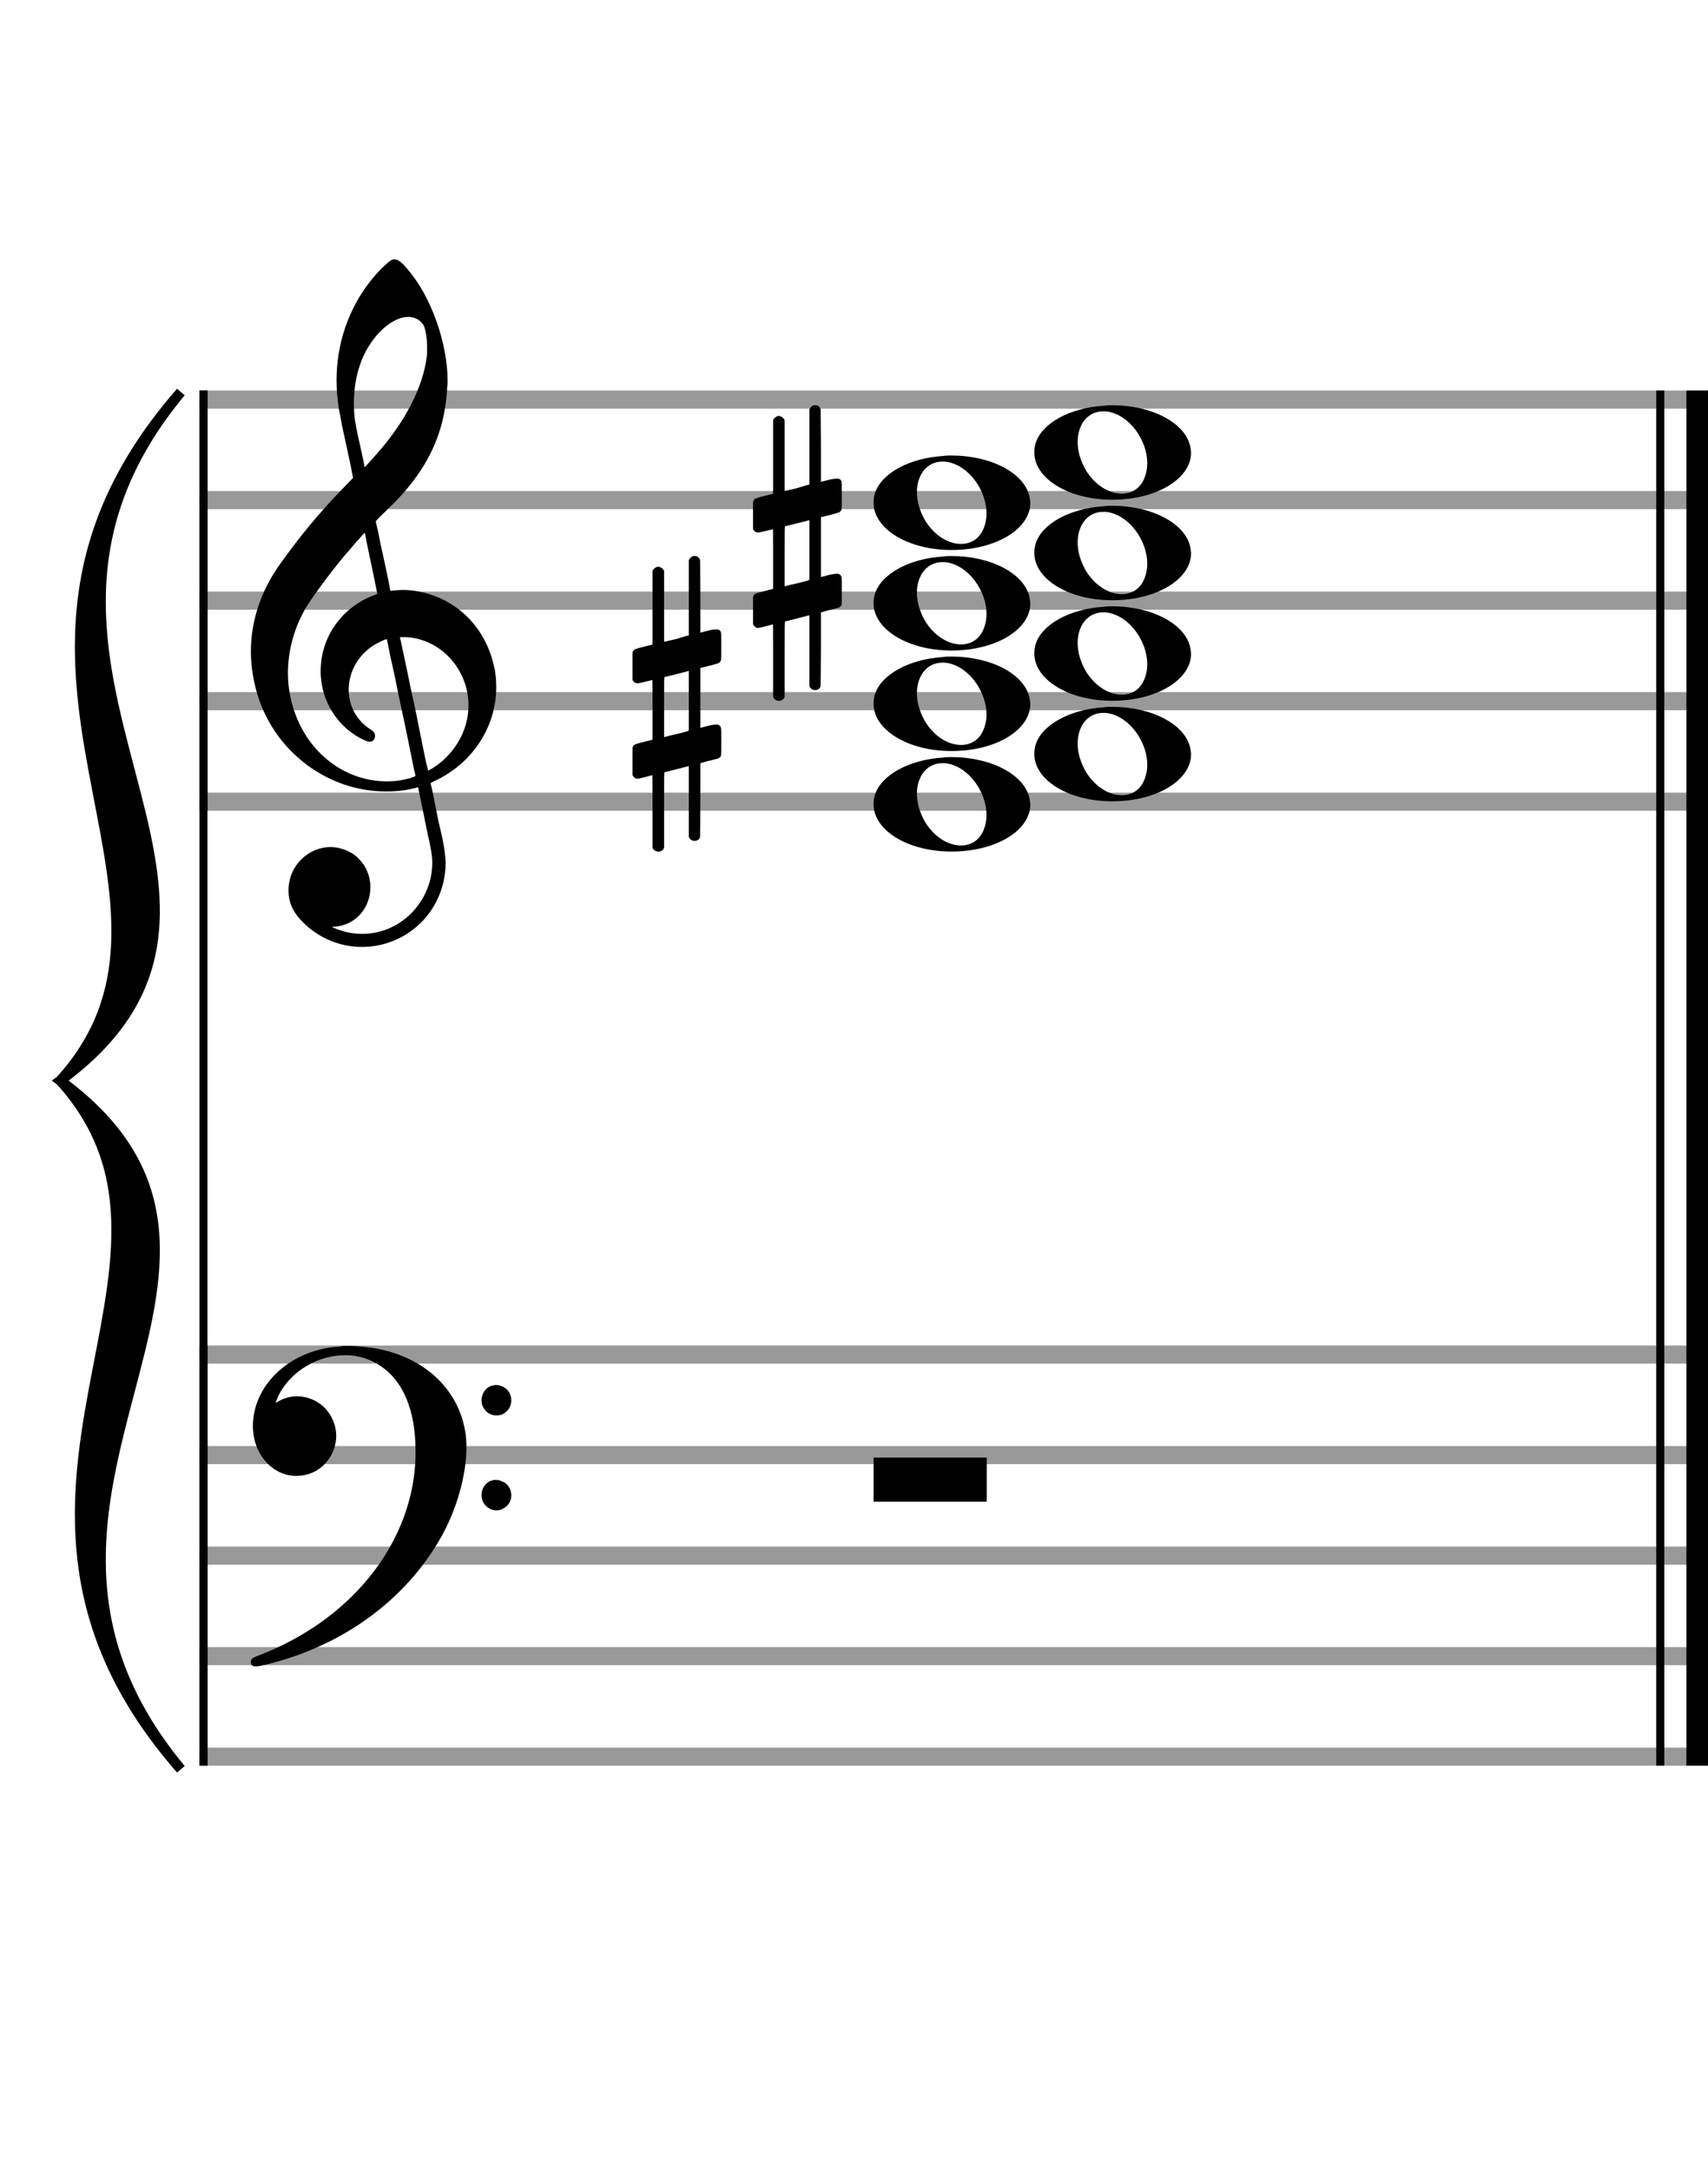 <?xml version="1.0" encoding="utf-8"?>
<!DOCTYPE svg PUBLIC "-//W3C//DTD SVG 1.1//EN" "http://www.w3.org/Graphics/SVG/1.1/DTD/svg11.dtd">
<svg version="1.1" id="Layer_1" xmlns="http://www.w3.org/2000/svg"
     xmlns:xlink="http://www.w3.org/1999/xlink" x="0px" y="0px"
     width="170px" height="216px" viewBox="0 0 170 216"
     enable-background="new 0 0 170 216" xml:space="preserve"><rect stroke-width="0.3" fill="#999999" stroke="#999999" font-family="Arial" font-size="10pt" font-weight="normal" font-style="normal" x="20" y="39" width="149.5" height="1.5" ></rect>
<rect stroke-width="0.3" fill="#999999" stroke="#999999" font-family="Arial" font-size="10pt" font-weight="normal" font-style="normal" x="20" y="49" width="149.5" height="1.5" ></rect>
<rect stroke-width="0.3" fill="#999999" stroke="#999999" font-family="Arial" font-size="10pt" font-weight="normal" font-style="normal" x="20" y="59" width="149.5" height="1.5" ></rect>
<rect stroke-width="0.3" fill="#999999" stroke="#999999" font-family="Arial" font-size="10pt" font-weight="normal" font-style="normal" x="20" y="69" width="149.5" height="1.5" ></rect>
<rect stroke-width="0.3" fill="#999999" stroke="#999999" font-family="Arial" font-size="10pt" font-weight="normal" font-style="normal" x="20" y="79" width="149.5" height="1.5" ></rect>
<rect stroke-width="0.3" fill="black" stroke="black" font-family="Arial" font-size="10pt" font-weight="normal" font-style="normal" x="20" y="39" width="0.5" height="41.5" ></rect>
<rect stroke-width="0.3" fill="black" stroke="black" font-family="Arial" font-size="10pt" font-weight="normal" font-style="normal" x="170" y="39" width="0.5" height="41.5" ></rect>
<path stroke-width="0.3" fill="black" stroke="none" font-family="Arial" font-size="10pt" font-weight="normal" font-style="normal" x="170" y="39" width="0.5" height="41.5" d="M25 69M39.054 25.829C39.112 25.8,39.17 25.8,39.256 25.8C39.602 25.8,40.005 26.088,40.581 26.808C42.914 29.486,44.555 34.152,44.555 37.954C44.555 38.242,44.498 38.472,44.498 38.76C44.238 43.282,42.395 46.997,38.738 50.51L37.758 51.461L37.413 51.835L37.413 51.95L37.614 52.814L37.931 54.37L38.248 55.81C38.68 57.768,38.853 58.776,38.853 58.776C38.853 58.776,38.853 58.776,38.853 58.776C38.853 58.776,38.968 58.776,39.112 58.747C39.256 58.747,39.717 58.69,40.206 58.69C40.552 58.69,40.898 58.747,41.07 58.747C45.131 59.266,48.27 62.174,49.163 66.264C49.336 66.926,49.394 67.646,49.394 68.366C49.394 72.254,47.061 75.97,43.173 77.726C42.942 77.87,42.856 77.899,42.856 77.899L42.856 77.928C42.856 77.928,43.029 78.59,43.173 79.339L43.605 81.528L44.008 83.285C44.238 84.408,44.354 85.214,44.354 85.934C44.354 86.568,44.267 87.144,44.123 87.806C43.144 91.81,39.659 94.2,36.03 94.2C34.245 94.2,32.402 93.624,30.789 92.328C29.349 91.118,28.715 90.024,28.715 88.584C28.715 86.05,30.76 84.264,32.891 84.264C33.64 84.264,34.389 84.494,35.109 84.926C36.318 85.762,36.866 87.029,36.866 88.267C36.866 90.168,35.541 92.04,33.266 92.184L33.035 92.184L33.208 92.299C34.158 92.702,35.109 92.904,36.03 92.904C38.363 92.904,40.552 91.723,41.877 89.678C42.626 88.526,43.029 87.173,43.029 85.819C43.029 85.301,42.942 84.782,42.827 84.206C42.827 84.149,42.741 83.688,42.626 83.256C41.992 80.146,41.618 78.331,41.618 78.331C41.618 78.331,41.618 78.331,41.618 78.331C41.56 78.331,41.445 78.331,41.358 78.389C41.07 78.446,40.466 78.59,40.206 78.619C39.573 78.706,38.968 78.734,38.392 78.734C32.747 78.734,27.506 74.933,25.691 69.317C25.23 67.819,24.971 66.322,24.971 64.824C24.971 61.829,25.922 58.891,27.765 56.27C29.781 53.419,31.797 50.971,34.274 48.437L35.138 47.544L34.936 46.478L34.562 44.722L34.072 42.475C33.928 41.64,33.755 40.834,33.726 40.661C33.582 39.71,33.496 38.789,33.496 37.838C33.496 34.21,34.677 30.725,36.894 27.931C37.557 27.067,38.738 25.915,39.054 25.829M40.811 31.531C40.754 31.531,40.667 31.531,40.581 31.531C39.4 31.531,37.874 32.626,36.837 34.238C35.771 35.822,35.224 37.925,35.224 40.085C35.224 40.661,35.253 41.266,35.339 41.87C35.426 42.302,35.454 42.59,35.685 43.627L36.088 45.442C36.203 45.989,36.29 46.421,36.29 46.478L36.29 46.478C36.318 46.478,37.211 45.499,37.499 45.154C40.379 41.899,42.107 38.472,42.482 35.448C42.51 35.16,42.51 34.93,42.51 34.642C42.51 33.749,42.395 32.885,42.194 32.424C41.963 31.963,41.445 31.589,40.811 31.531M36.462 53.794C36.405 53.39,36.318 53.074,36.318 53.016C36.318 53.016,36.318 53.016,36.29 53.016C36.232 53.016,34.994 54.456,34.13 55.464C32.661 57.25,31.106 59.381,30.472 60.418C29.262 62.462,28.658 64.738,28.658 66.984C28.658 68.453,28.946 69.864,29.464 71.218C31.019 75.221,34.59 77.726,38.478 77.726C38.939 77.726,39.458 77.698,39.947 77.611C40.581 77.496,41.358 77.266,41.358 77.179L41.358 77.179C41.358 77.179,41.301 76.891,41.214 76.574L40.379 72.456L39.717 69.374L39.285 67.243L38.824 65.17C38.594 63.931,38.507 63.614,38.507 63.614C38.507 63.614,38.507 63.586,38.478 63.586C38.306 63.586,37.384 64.046,36.981 64.334C35.483 65.371,34.706 67.013,34.706 68.626C34.706 70.152,35.454 71.678,36.894 72.571C37.211 72.773,37.326 72.946,37.326 73.147C37.326 73.176,37.326 73.262,37.326 73.291C37.269 73.637,37.067 73.781,36.779 73.781C36.664 73.781,36.52 73.752,36.347 73.666C33.698 72.514,31.912 69.778,31.912 66.782L31.912 66.782C31.912 63.326,34.072 60.331,37.384 59.15L37.557 59.093L37.269 57.653L36.462 53.794M40.782 63.413C40.552 63.384,40.322 63.384,40.149 63.384C40.091 63.384,40.005 63.384,39.947 63.384L39.803 63.384L39.918 63.902L40.523 66.725L40.898 68.568L41.301 70.382L42.107 74.386L42.424 75.912C42.539 76.315,42.597 76.661,42.626 76.661C42.626 76.661,42.626 76.661,42.626 76.661C42.654 76.661,43.144 76.373,43.461 76.142C44.93 75.106,46.024 73.493,46.427 71.822C46.571 71.275,46.629 70.699,46.629 70.152C46.629 66.811,44.152 63.787,40.782 63.413" ></path>
<rect stroke-width="0.3" fill="#999999" stroke="#999999" font-family="Arial" font-size="10pt" font-weight="normal" font-style="normal" x="20" y="134" width="149.5" height="1.5" ></rect>
<rect stroke-width="0.3" fill="#999999" stroke="#999999" font-family="Arial" font-size="10pt" font-weight="normal" font-style="normal" x="20" y="144" width="149.5" height="1.5" ></rect>
<rect stroke-width="0.3" fill="#999999" stroke="#999999" font-family="Arial" font-size="10pt" font-weight="normal" font-style="normal" x="20" y="154" width="149.5" height="1.5" ></rect>
<rect stroke-width="0.3" fill="#999999" stroke="#999999" font-family="Arial" font-size="10pt" font-weight="normal" font-style="normal" x="20" y="164" width="149.5" height="1.5" ></rect>
<rect stroke-width="0.3" fill="#999999" stroke="#999999" font-family="Arial" font-size="10pt" font-weight="normal" font-style="normal" x="20" y="174" width="149.5" height="1.5" ></rect>
<rect stroke-width="0.3" fill="black" stroke="black" font-family="Arial" font-size="10pt" font-weight="normal" font-style="normal" x="20" y="134" width="0.5" height="41.5" ></rect>
<rect stroke-width="0.3" fill="black" stroke="black" font-family="Arial" font-size="10pt" font-weight="normal" font-style="normal" x="170" y="134" width="0.5" height="41.5" ></rect>
<path stroke-width="0.3" fill="black" stroke="none" font-family="Arial" font-size="10pt" font-weight="normal" font-style="normal" x="170" y="134" width="0.5" height="41.5" d="M25 144M33.842 133.949C34.072 133.891,34.302 133.891,34.562 133.891C35.57 133.891,36.75 134.006,37.758 134.208C42.482 135.187,45.736 138.384,46.341 142.646C46.398 143.107,46.427 143.539,46.427 144C46.427 146.592,45.534 149.933,44.008 152.726C40.379 159.293,33.755 164.016,25.806 165.744C25.662 165.744,25.547 165.773,25.403 165.773C25.115 165.773,24.971 165.6,24.971 165.341C24.971 165.053,25.029 164.966,25.605 164.736C34.706 161.309,40.782 153.907,41.33 145.613C41.358 145.181,41.358 144.691,41.358 144.317C41.358 140.285,40.12 137.29,37.73 135.792C36.693 135.13,35.57 134.813,34.36 134.813C31.682 134.813,28.946 136.339,27.678 138.902C27.621 139.104,27.419 139.536,27.419 139.565C27.419 139.565,27.419 139.565,27.419 139.565C27.419 139.565,27.448 139.536,27.534 139.507C28.168 139.104,28.859 138.902,29.579 138.902C30.587 138.902,31.653 139.334,32.402 140.141C33.093 140.89,33.467 141.898,33.467 142.819C33.467 144.691,32.085 146.592,29.925 146.794C29.781 146.794,29.637 146.822,29.493 146.822C27.102 146.822,25.173 144.634,25.173 141.869C25.173 141.811,25.173 141.725,25.173 141.696C25.288 137.578,29.061 134.208,33.842 133.949M49.163 137.808C49.221 137.779,49.25 137.779,49.336 137.779C49.538 137.779,49.768 137.808,49.826 137.866C50.546 138.067,50.891 138.701,50.891 139.306C50.891 139.824,50.632 140.342,50.114 140.63C49.912 140.774,49.653 140.803,49.394 140.803C48.99 140.803,48.558 140.63,48.27 140.256C48.04 139.968,47.925 139.651,47.925 139.334C47.925 138.614,48.386 137.894,49.163 137.808M49.163 147.226C49.221 147.226,49.25 147.226,49.336 147.226C49.538 147.226,49.768 147.254,49.826 147.312C50.546 147.514,50.891 148.147,50.891 148.752C50.891 149.27,50.632 149.789,50.114 150.048C49.912 150.192,49.653 150.25,49.394 150.25C48.99 150.25,48.558 150.048,48.27 149.702C48.04 149.414,47.925 149.098,47.925 148.752C47.925 148.032,48.386 147.341,49.163 147.226" ></path>
<path stroke-width="0.3" fill="black" stroke="none" font-family="Arial" font-size="10pt" font-weight="normal" font-style="normal" x="170" y="134" width="0.5" height="41.5" d="M18 39C-4.8 66.4,31.2 89.005,6 107.5C31.2 125.995,-4.8 148.6,18 176C-6 148.6,22.8 125.995,6 107.5C22.8 89.005,-6 66.4,18 39" ></path>
<path stroke-width="1" fill="none" stroke="black" font-family="Arial" font-size="10pt" font-weight="normal" font-style="normal" x="170" y="134" width="0.5" height="41.5" d="M18 39C-4.8 66.4,31.2 89.005,6 107.5C31.2 125.995,-4.8 148.6,18 176C-6 148.6,22.8 125.995,6 107.5C22.8 89.005,-6 66.4,18 39" ></path>
<rect stroke-width="0.3" fill="black" stroke="black" font-family="Arial" font-size="10pt" font-weight="normal" font-style="normal" x="20" y="39" width="0.5" height="136.5" ></rect>
<rect stroke-width="0.3" fill="black" stroke="black" font-family="Arial" font-size="10pt" font-weight="normal" font-style="normal" x="165" y="39" width="0.5" height="136.5" ></rect>
<rect stroke-width="0.3" fill="black" stroke="black" font-family="Arial" font-size="10pt" font-weight="normal" font-style="normal" x="168" y="39" width="2.5" height="136.5" ></rect>
<g class="vf-stavenote" ><g class="vf-note" pointer-events="bounding-box" ><g class="vf-notehead" pointer-events="bounding-box" ><path stroke-width="0.3" fill="black" stroke="none" font-family="Arial" font-size="10pt" font-weight="normal" font-style="normal" x="168" y="39" width="2.5" height="136.5" d="M86.951 80M93.855 75.363C94.133 75.313,94.41 75.313,94.687 75.313C98.669 75.313,101.995 77.077,102.474 79.446C102.499 79.672,102.549 79.874,102.549 80.025C102.549 82.621,99.122 84.712,94.712 84.712C90.302 84.712,86.951 82.57,86.951 80.025C86.951 79.723,86.976 79.42,87.077 79.093C87.681 77.102,90.504 75.565,93.855 75.363M94.233 75.943C94.107 75.918,93.931 75.918,93.805 75.918C92.217 75.918,91.26 77.278,91.26 78.967C91.26 79.874,91.537 80.857,92.117 81.84C93.074 83.352,94.46 84.108,95.645 84.108C96.653 84.108,97.535 83.578,97.938 82.47C98.114 82.016,98.19 81.562,98.19 81.084C98.19 78.816,96.451 76.296,94.233 75.943" ></path>
</g>
<g class="vf-notehead" pointer-events="bounding-box" ><path stroke-width="0.3" fill="black" stroke="none" font-family="Arial" font-size="10pt" font-weight="normal" font-style="normal" x="168" y="39" width="2.5" height="136.5" d="M102.951 75M109.855 70.363C110.133 70.313,110.41 70.313,110.687 70.313C114.669 70.313,117.995 72.077,118.474 74.446C118.499 74.672,118.549 74.874,118.549 75.025C118.549 77.621,115.122 79.712,110.712 79.712C106.302 79.712,102.951 77.57,102.951 75.025C102.951 74.723,102.976 74.42,103.077 74.093C103.681 72.102,106.504 70.565,109.855 70.363M110.233 70.943C110.107 70.918,109.931 70.918,109.805 70.918C108.217 70.918,107.26 72.278,107.26 73.967C107.26 74.874,107.537 75.857,108.117 76.84C109.074 78.352,110.46 79.108,111.645 79.108C112.653 79.108,113.535 78.578,113.938 77.47C114.114 77.016,114.19 76.562,114.19 76.084C114.19 73.816,112.451 71.296,110.233 70.943" ></path>
</g>
<g class="vf-notehead" pointer-events="bounding-box" ><path stroke-width="0.3" fill="black" stroke="none" font-family="Arial" font-size="10pt" font-weight="normal" font-style="normal" x="168" y="39" width="2.5" height="136.5" d="M86.951 70M93.855 65.363C94.133 65.313,94.41 65.313,94.687 65.313C98.669 65.313,101.995 67.077,102.474 69.446C102.499 69.672,102.549 69.874,102.549 70.025C102.549 72.621,99.122 74.712,94.712 74.712C90.302 74.712,86.951 72.57,86.951 70.025C86.951 69.723,86.976 69.42,87.077 69.093C87.681 67.102,90.504 65.565,93.855 65.363M94.233 65.943C94.107 65.918,93.931 65.918,93.805 65.918C92.217 65.918,91.26 67.278,91.26 68.967C91.26 69.874,91.537 70.857,92.117 71.84C93.074 73.352,94.46 74.108,95.645 74.108C96.653 74.108,97.535 73.578,97.938 72.47C98.114 72.016,98.19 71.562,98.19 71.084C98.19 68.816,96.451 66.296,94.233 65.943" ></path>
</g>
<g class="vf-notehead" pointer-events="bounding-box" ><path stroke-width="0.3" fill="black" stroke="none" font-family="Arial" font-size="10pt" font-weight="normal" font-style="normal" x="168" y="39" width="2.5" height="136.5" d="M102.951 65M109.855 60.363C110.133 60.313,110.41 60.313,110.687 60.313C114.669 60.313,117.995 62.077,118.474 64.446C118.499 64.672,118.549 64.874,118.549 65.025C118.549 67.621,115.122 69.712,110.712 69.712C106.302 69.712,102.951 67.57,102.951 65.025C102.951 64.723,102.976 64.42,103.077 64.093C103.681 62.102,106.504 60.565,109.855 60.363M110.233 60.943C110.107 60.918,109.931 60.918,109.805 60.918C108.217 60.918,107.26 62.278,107.26 63.967C107.26 64.874,107.537 65.857,108.117 66.84C109.074 68.352,110.46 69.108,111.645 69.108C112.653 69.108,113.535 68.578,113.938 67.47C114.114 67.016,114.19 66.562,114.19 66.084C114.19 63.816,112.451 61.296,110.233 60.943" ></path>
</g>
<g class="vf-notehead" pointer-events="bounding-box" ><path stroke-width="0.3" fill="black" stroke="none" font-family="Arial" font-size="10pt" font-weight="normal" font-style="normal" x="168" y="39" width="2.5" height="136.5" d="M86.951 60M93.855 55.363C94.133 55.313,94.41 55.313,94.687 55.313C98.669 55.313,101.995 57.077,102.474 59.446C102.499 59.672,102.549 59.874,102.549 60.025C102.549 62.621,99.122 64.712,94.712 64.712C90.302 64.712,86.951 62.57,86.951 60.025C86.951 59.723,86.976 59.42,87.077 59.093C87.681 57.102,90.504 55.565,93.855 55.363M94.233 55.943C94.107 55.918,93.931 55.918,93.805 55.918C92.217 55.918,91.26 57.278,91.26 58.967C91.26 59.874,91.537 60.857,92.117 61.84C93.074 63.352,94.46 64.108,95.645 64.108C96.653 64.108,97.535 63.578,97.938 62.47C98.114 62.016,98.19 61.562,98.19 61.084C98.19 58.816,96.451 56.296,94.233 55.943" ></path>
</g>
<g class="vf-notehead" pointer-events="bounding-box" ><path stroke-width="0.3" fill="black" stroke="none" font-family="Arial" font-size="10pt" font-weight="normal" font-style="normal" x="168" y="39" width="2.5" height="136.5" d="M102.951 55M109.855 50.363C110.133 50.313,110.41 50.313,110.687 50.313C114.669 50.313,117.995 52.077,118.474 54.446C118.499 54.672,118.549 54.874,118.549 55.025C118.549 57.621,115.122 59.712,110.712 59.712C106.302 59.712,102.951 57.57,102.951 55.025C102.951 54.723,102.976 54.42,103.077 54.093C103.681 52.102,106.504 50.565,109.855 50.363M110.233 50.943C110.107 50.918,109.931 50.918,109.805 50.918C108.217 50.918,107.26 52.278,107.26 53.967C107.26 54.874,107.537 55.857,108.117 56.84C109.074 58.352,110.46 59.108,111.645 59.108C112.653 59.108,113.535 58.578,113.938 57.47C114.114 57.016,114.19 56.562,114.19 56.084C114.19 53.816,112.451 51.296,110.233 50.943" ></path>
</g>
<g class="vf-notehead" pointer-events="bounding-box" ><path stroke-width="0.3" fill="black" stroke="none" font-family="Arial" font-size="10pt" font-weight="normal" font-style="normal" x="168" y="39" width="2.5" height="136.5" d="M86.951 50M93.855 45.363C94.133 45.313,94.41 45.313,94.687 45.313C98.669 45.313,101.995 47.077,102.474 49.446C102.499 49.672,102.549 49.874,102.549 50.025C102.549 52.621,99.122 54.712,94.712 54.712C90.302 54.712,86.951 52.57,86.951 50.025C86.951 49.723,86.976 49.42,87.077 49.093C87.681 47.102,90.504 45.565,93.855 45.363M94.233 45.943C94.107 45.918,93.931 45.918,93.805 45.918C92.217 45.918,91.26 47.278,91.26 48.967C91.26 49.874,91.537 50.857,92.117 51.84C93.074 53.352,94.46 54.108,95.645 54.108C96.653 54.108,97.535 53.578,97.938 52.47C98.114 52.016,98.19 51.562,98.19 51.084C98.19 48.816,96.451 46.296,94.233 45.943" ></path>
</g>
<g class="vf-notehead" pointer-events="bounding-box" ><path stroke-width="0.3" fill="black" stroke="none" font-family="Arial" font-size="10pt" font-weight="normal" font-style="normal" x="168" y="39" width="2.5" height="136.5" d="M102.951 45M109.855 40.363C110.133 40.313,110.41 40.313,110.687 40.313C114.669 40.313,117.995 42.077,118.474 44.446C118.499 44.672,118.549 44.874,118.549 45.025C118.549 47.621,115.122 49.712,110.712 49.712C106.302 49.712,102.951 47.57,102.951 45.025C102.951 44.723,102.976 44.42,103.077 44.093C103.681 42.102,106.504 40.565,109.855 40.363M110.233 40.943C110.107 40.918,109.931 40.918,109.805 40.918C108.217 40.918,107.26 42.278,107.26 43.967C107.26 44.874,107.537 45.857,108.117 46.84C109.074 48.352,110.46 49.108,111.645 49.108C112.653 49.108,113.535 48.578,113.938 47.47C114.114 47.016,114.19 46.562,114.19 46.084C114.19 43.816,112.451 41.296,110.233 40.943" ></path>
</g>
</g>
<g class="vf-modifiers" ><path stroke-width="0.3" fill="black" stroke="none" font-family="Arial" font-size="10pt" font-weight="normal" font-style="normal" x="168" y="39" width="2.5" height="136.5" d="M62.951 70M68.888 55.362C68.97 55.308,68.997 55.308,69.107 55.308C69.38 55.308,69.572 55.417,69.654 55.663L69.681 55.745L69.709 59.33L69.709 62.941L70.42 62.75C70.83 62.64,71.131 62.613,71.323 62.613C71.569 62.613,71.678 62.695,71.761 62.914C71.788 62.996,71.788 63.625,71.788 64.309C71.788 64.966,71.788 65.65,71.761 65.677C71.651 65.951,71.569 65.978,70.83 66.17C69.9 66.416,69.709 66.443,69.709 66.443C69.709 66.443,69.709 67.155,69.709 68.222C69.709 68.605,69.709 69.015,69.709 69.453L69.709 72.408L70.42 72.216C70.858 72.107,71.131 72.079,71.323 72.079C71.46 72.079,71.569 72.107,71.651 72.216C71.788 72.38,71.788 72.353,71.788 73.365L71.788 73.776L71.788 74.213C71.788 75.226,71.788 75.198,71.651 75.335C71.542 75.445,71.569 75.445,70.31 75.746C70.037 75.828,69.791 75.91,69.763 75.91L69.709 75.91L69.709 79.549L69.681 83.215L69.654 83.324C69.572 83.543,69.353 83.653,69.107 83.653C68.942 83.653,68.696 83.543,68.587 83.324L68.559 83.215L68.559 79.713L68.559 76.211L68.532 76.211L67.903 76.375L66.726 76.676C66.425 76.758,66.152 76.813,66.152 76.813C66.097 76.813,66.097 77.004,66.097 80.534L66.097 84.309L66.07 84.391C65.96 84.61,65.741 84.72,65.55 84.72C65.331 84.72,65.085 84.61,64.975 84.391L64.948 84.309L64.948 80.698C64.948 77.36,64.948 77.114,64.921 77.114C64.921 77.114,64.921 77.114,64.921 77.114C64.62 77.196,63.58 77.469,63.47 77.469C63.224 77.469,63.06 77.305,62.951 77.114C62.951 77.004,62.951 77.004,62.951 75.718L62.951 74.432L62.978 74.323C63.087 74.049,63.087 74.049,64.62 73.666L64.948 73.584L64.948 70.602C64.948 67.839,64.948 67.647,64.921 67.647C64.921 67.647,64.921 67.647,64.921 67.647C64.62 67.729,63.58 67.975,63.47 67.975C63.224 67.975,63.06 67.839,62.951 67.647C62.951 67.538,62.951 67.538,62.951 66.252L62.951 64.966L62.978 64.856C63.087 64.583,63.087 64.583,64.62 64.2L64.948 64.118L64.948 60.479L64.948 56.84L64.975 56.73C65.085 56.539,65.331 56.375,65.55 56.375C65.632 56.375,65.687 56.429,65.769 56.457C65.878 56.484,65.988 56.621,66.07 56.73L66.097 56.84L66.097 60.342L66.097 63.817L66.261 63.817C66.316 63.789,66.808 63.68,67.301 63.57L68.368 63.242L68.559 63.215L68.559 59.494L68.559 55.745L68.587 55.663C68.669 55.554,68.751 55.417,68.888 55.362M68.559 69.754C68.559 68.085,68.559 66.744,68.559 66.744L68.559 66.744C68.532 66.744,68.258 66.826,67.93 66.908L66.726 67.209C66.425 67.291,66.152 67.346,66.152 67.346C66.097 67.346,66.097 67.51,66.097 70.328L66.097 73.338L66.261 73.283C66.316 73.256,66.808 73.146,67.301 73.037L68.368 72.763L68.559 72.681L68.559 69.754" ></path>
<path stroke-width="0.3" fill="black" stroke="none" font-family="Arial" font-size="10pt" font-weight="normal" font-style="normal" x="168" y="39" width="2.5" height="136.5" d="M74.951 55M80.888 40.362C80.97 40.308,80.997 40.308,81.107 40.308C81.38 40.308,81.572 40.417,81.654 40.663L81.681 40.745L81.709 44.33L81.709 47.941L82.42 47.75C82.83 47.64,83.131 47.613,83.323 47.613C83.569 47.613,83.678 47.695,83.761 47.914C83.788 47.996,83.788 48.625,83.788 49.309C83.788 49.966,83.788 50.65,83.761 50.677C83.651 50.951,83.569 50.978,82.83 51.17C81.9 51.416,81.709 51.443,81.709 51.443C81.709 51.443,81.709 52.155,81.709 53.222C81.709 53.605,81.709 54.015,81.709 54.453L81.709 57.408L82.42 57.216C82.858 57.107,83.131 57.079,83.323 57.079C83.46 57.079,83.569 57.107,83.651 57.216C83.788 57.38,83.788 57.353,83.788 58.365L83.788 58.776L83.788 59.213C83.788 60.226,83.788 60.198,83.651 60.335C83.542 60.445,83.569 60.445,82.31 60.746C82.037 60.828,81.791 60.91,81.763 60.91L81.709 60.91L81.709 64.549L81.681 68.215L81.654 68.324C81.572 68.543,81.353 68.653,81.107 68.653C80.942 68.653,80.696 68.543,80.587 68.324L80.559 68.215L80.559 64.713L80.559 61.211L80.532 61.211L79.903 61.375L78.726 61.676C78.425 61.758,78.152 61.813,78.152 61.813C78.097 61.813,78.097 62.004,78.097 65.534L78.097 69.309L78.07 69.391C77.96 69.61,77.741 69.72,77.55 69.72C77.331 69.72,77.085 69.61,76.975 69.391L76.948 69.309L76.948 65.698C76.948 62.36,76.948 62.114,76.921 62.114C76.921 62.114,76.921 62.114,76.921 62.114C76.62 62.196,75.58 62.469,75.47 62.469C75.224 62.469,75.06 62.305,74.951 62.114C74.951 62.004,74.951 62.004,74.951 60.718L74.951 59.432L74.978 59.323C75.087 59.049,75.087 59.049,76.62 58.666L76.948 58.584L76.948 55.602C76.948 52.839,76.948 52.647,76.921 52.647C76.921 52.647,76.921 52.647,76.921 52.647C76.62 52.729,75.58 52.975,75.47 52.975C75.224 52.975,75.06 52.839,74.951 52.647C74.951 52.538,74.951 52.538,74.951 51.252L74.951 49.966L74.978 49.856C75.087 49.583,75.087 49.583,76.62 49.2L76.948 49.118L76.948 45.479L76.948 41.84L76.975 41.73C77.085 41.539,77.331 41.375,77.55 41.375C77.632 41.375,77.687 41.429,77.769 41.457C77.878 41.484,77.988 41.621,78.07 41.73L78.097 41.84L78.097 45.342L78.097 48.817L78.261 48.817C78.316 48.789,78.808 48.68,79.301 48.57L80.368 48.242L80.559 48.215L80.559 44.494L80.559 40.745L80.587 40.663C80.669 40.554,80.751 40.417,80.888 40.362M80.559 54.754C80.559 53.085,80.559 51.744,80.559 51.744L80.559 51.744C80.532 51.744,80.258 51.826,79.93 51.908L78.726 52.209C78.425 52.291,78.152 52.346,78.152 52.346C78.097 52.346,78.097 52.51,78.097 55.328L78.097 58.338L78.261 58.283C78.316 58.256,78.808 58.146,79.301 58.037L80.368 57.763L80.559 57.681L80.559 54.754" ></path>
</g>
</g>
<g class="vf-stavenote" ><g class="vf-note" pointer-events="bounding-box" ><g class="vf-notehead" pointer-events="bounding-box" ><path stroke-width="0.3" fill="black" stroke="none" font-family="Arial" font-size="10pt" font-weight="normal" font-style="normal" x="168" y="39" width="2.5" height="136.5" d="M86.951 145M86.951 147.192L86.951 145L92.57 145L98.215 145L98.215 147.192L98.215 149.385L92.57 149.385L86.951 149.385L86.951 147.192" ></path>
</g>
</g>
<g class="vf-modifiers" ></g>
</g>
</svg>